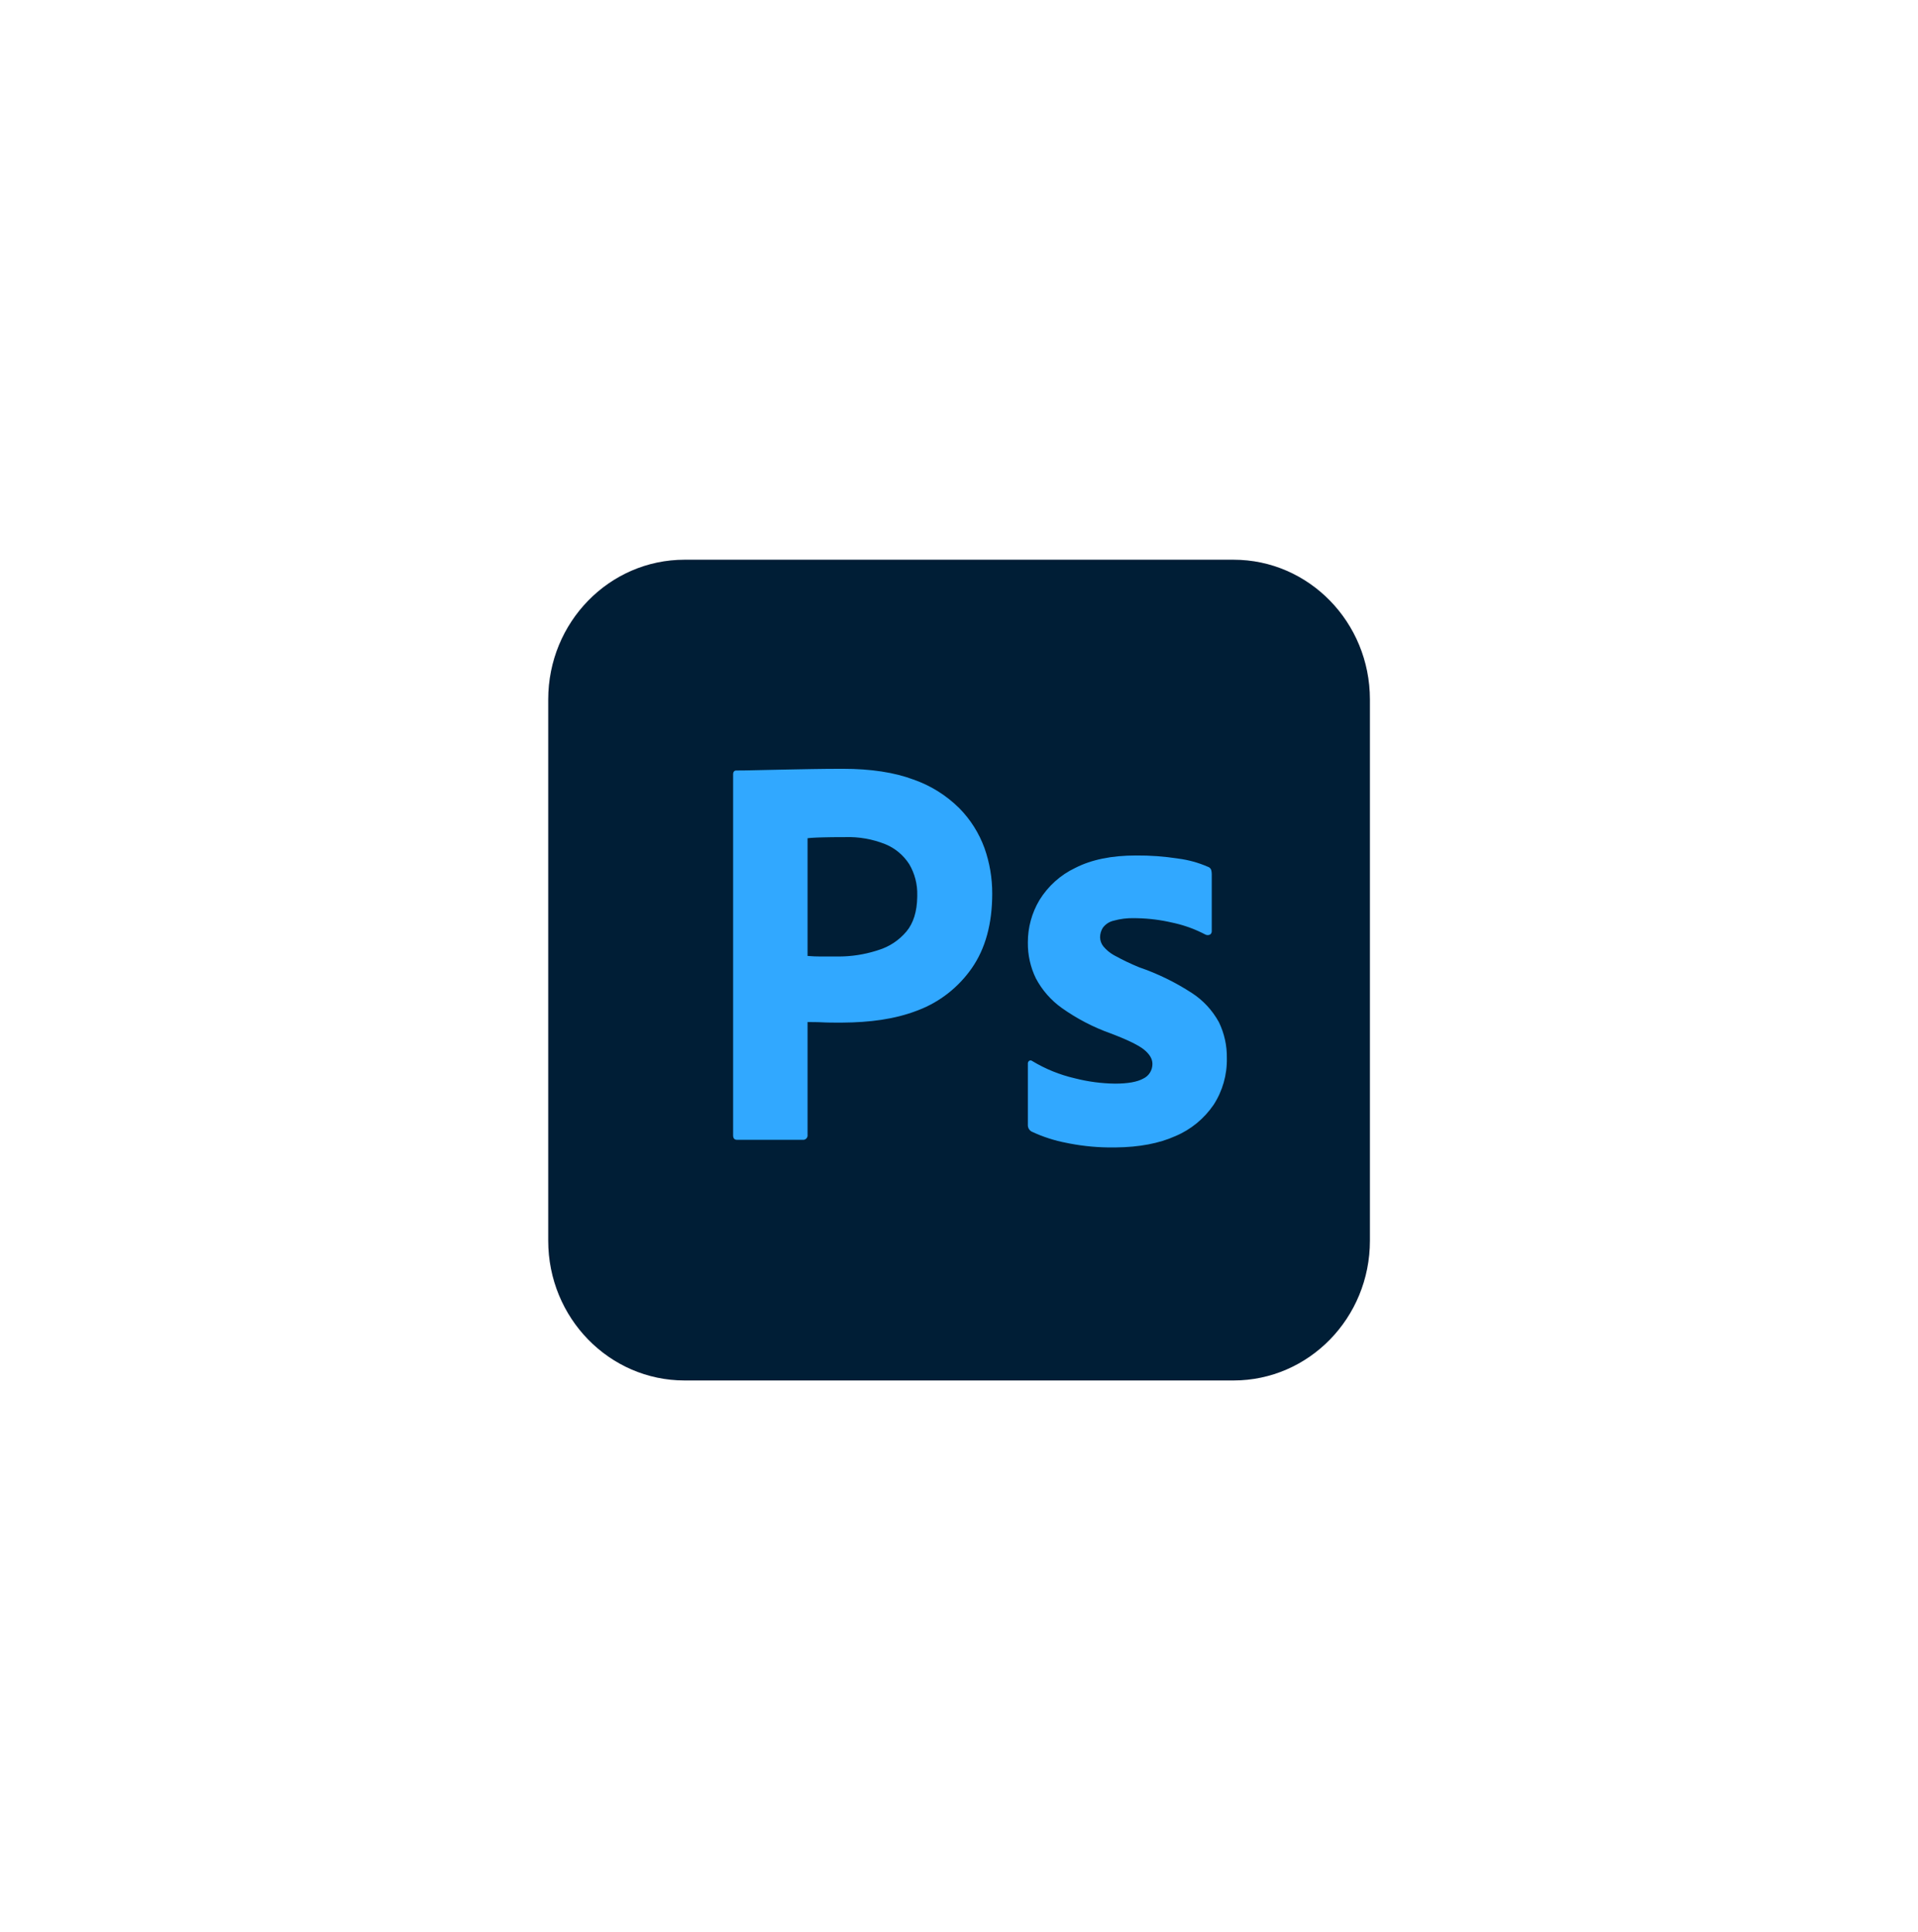 <svg width="140" height="141" viewBox="0 0 140 141" fill="none" xmlns="http://www.w3.org/2000/svg">
<g clip-path="url(#clip0_545_14164)">
<path d="M90.036 40.851H49.973C44.474 40.851 40.016 45.418 40.016 51.051V90.555C40.016 96.188 44.474 100.755 49.973 100.755H90.036C95.536 100.755 99.994 96.188 99.994 90.555V51.051C99.994 45.418 95.536 40.851 90.036 40.851Z" fill="#001E36"/>
<path d="M53.512 82.86V56.523C53.512 56.331 53.592 56.234 53.753 56.234L54.008 56.233L54.443 56.229L55.048 56.216L57.075 56.172L59.248 56.131C60.012 56.118 60.77 56.111 61.521 56.111C63.559 56.111 65.276 56.372 66.671 56.894C67.93 57.33 69.078 58.048 70.031 58.996C70.839 59.817 71.464 60.809 71.862 61.902C72.238 62.965 72.428 64.088 72.425 65.219C72.425 67.418 71.929 69.231 70.936 70.66C69.965 72.053 68.611 73.119 67.047 73.721L66.913 73.772C65.279 74.396 63.47 74.622 61.486 74.636L61.177 74.637L60.72 74.634L60.489 74.631L60.232 74.625L60.077 74.618L59.982 74.613L59.751 74.605L59.467 74.599L59.041 74.596L58.946 74.595V82.819C58.953 82.869 58.949 82.92 58.933 82.969C58.917 83.017 58.891 83.061 58.856 83.097C58.82 83.133 58.778 83.16 58.73 83.176C58.683 83.192 58.633 83.197 58.584 83.19H53.794C53.605 83.19 53.512 83.08 53.512 82.86ZM58.946 61.18V69.77C59.295 69.798 59.616 69.812 59.912 69.811H61.239C62.155 69.808 63.065 69.669 63.942 69.397L64.116 69.341C64.914 69.099 65.626 68.626 66.168 67.981C66.673 67.372 66.934 66.532 66.952 65.463L66.953 65.343C66.974 64.546 66.772 63.759 66.37 63.076C65.947 62.416 65.336 61.905 64.619 61.613C63.684 61.24 62.685 61.065 61.682 61.098L61.172 61.099L60.85 61.102L60.543 61.106L60.109 61.115L59.793 61.124L59.629 61.13L59.409 61.141L59.222 61.153L59.116 61.161L59.024 61.17L58.983 61.175L58.946 61.18ZM87.982 68.208C87.28 67.839 86.535 67.561 85.766 67.382L85.588 67.343C84.741 67.144 83.877 67.034 83.008 67.016L82.791 67.013C82.282 66.999 81.774 67.061 81.283 67.199C80.97 67.27 80.692 67.453 80.498 67.714C80.367 67.923 80.297 68.166 80.297 68.414C80.304 68.655 80.389 68.887 80.538 69.074C80.752 69.329 81.008 69.544 81.296 69.707L81.383 69.754C81.957 70.07 82.548 70.352 83.153 70.599C84.504 71.062 85.794 71.692 86.996 72.474C87.815 73.003 88.492 73.733 88.968 74.597C89.367 75.415 89.567 76.32 89.551 77.234C89.575 78.442 89.238 79.629 88.585 80.635C87.886 81.656 86.916 82.45 85.789 82.922C84.609 83.453 83.159 83.728 81.441 83.746L81.263 83.747C80.197 83.758 79.134 83.662 78.087 83.462L77.863 83.417C76.981 83.251 76.123 82.975 75.308 82.593C75.226 82.549 75.156 82.485 75.107 82.405C75.057 82.325 75.029 82.234 75.026 82.139V77.647C75.021 77.603 75.028 77.559 75.046 77.519C75.064 77.479 75.091 77.445 75.127 77.42C75.161 77.4 75.201 77.391 75.24 77.395C75.28 77.398 75.317 77.414 75.348 77.441C76.311 78.022 77.356 78.446 78.446 78.698C79.407 78.945 80.393 79.076 81.383 79.089C82.322 79.089 83.013 78.966 83.455 78.718C83.655 78.624 83.824 78.473 83.942 78.283C84.06 78.093 84.121 77.872 84.119 77.647C84.119 77.29 83.918 76.947 83.516 76.616C83.347 76.478 83.105 76.328 82.79 76.165L82.639 76.089L82.479 76.012L82.394 75.972L82.218 75.892L82.126 75.852L81.934 75.769L81.834 75.727L81.626 75.642L81.518 75.599L81.295 75.51L81.061 75.421C79.798 74.971 78.6 74.347 77.5 73.566C76.714 73.006 76.066 72.265 75.609 71.402C75.214 70.59 75.014 69.693 75.026 68.785C75.023 67.695 75.316 66.625 75.871 65.694C76.504 64.669 77.412 63.853 78.486 63.345C79.666 62.741 81.141 62.438 82.912 62.438C83.949 62.429 84.985 62.505 86.01 62.665C86.753 62.761 87.478 62.962 88.167 63.262C88.278 63.295 88.367 63.379 88.408 63.489C88.436 63.59 88.449 63.694 88.449 63.798V67.961C88.455 68.059 88.408 68.154 88.328 68.208C88.274 68.236 88.215 68.25 88.155 68.25C88.095 68.25 88.036 68.236 87.982 68.208Z" fill="#31A8FF"/>
</g>
<defs>
<clipPath id="clip0_545_14164">
<rect width="60" height="60" fill="white" transform="translate(40 40.851)"/>
</clipPath>
</defs>
</svg>
